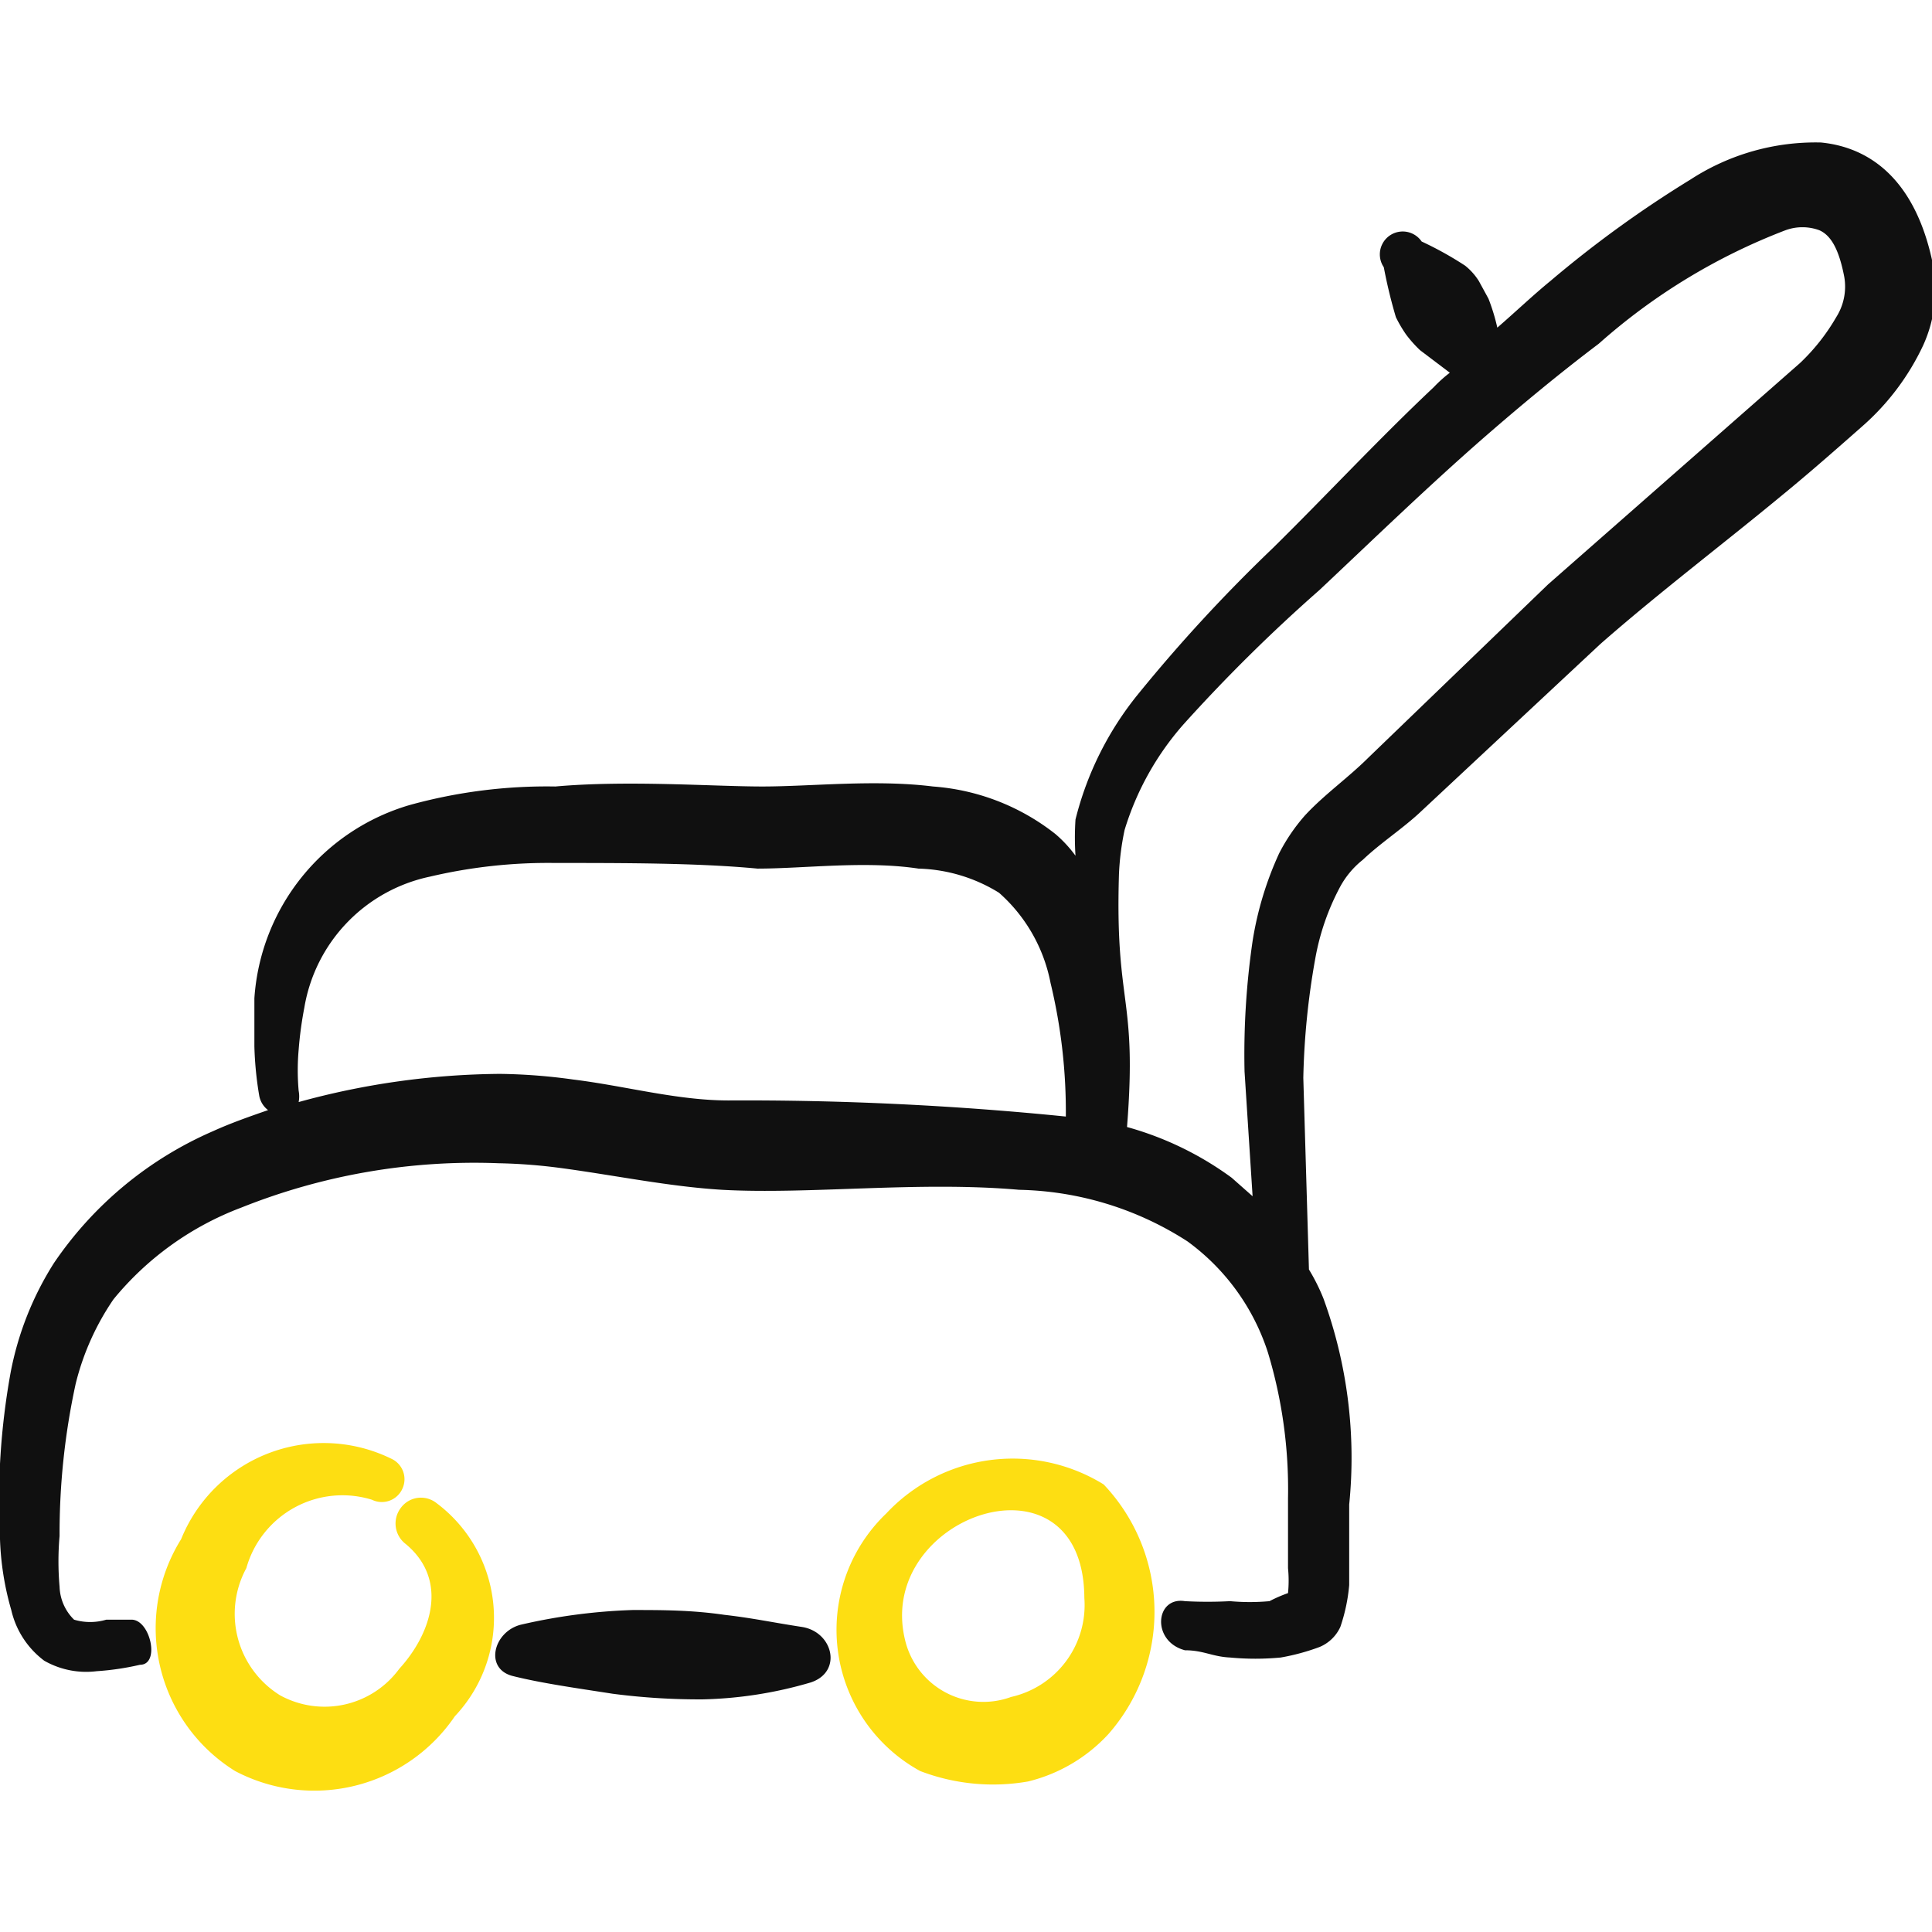 <svg xmlns="http://www.w3.org/2000/svg" viewBox="0 0 700 700">
  
<g transform="matrix(29.167,0,0,29.167,0,0)"><g>
    <path d="M9,20.06C8.59,20,8.22,20,7.86,20a7.15,7.15,0,0,0-1.38.18c-.35.08-.47.55-.11.64s.79.15,1.24.22a8.32,8.32,0,0,0,1.12.07,5.13,5.13,0,0,0,1.34-.21c.4-.13.28-.63-.11-.69S9.35,20.1,9,20.06Z" style="fill: #101010;fill-rule: evenodd"></path>
    <path d="M24,3.23c-.22-1-.77-1.4-1.38-1.46A2.85,2.85,0,0,0,21,2.23a14,14,0,0,0-1.74,1.26c-.22.18-.44.39-.66.58a2.47,2.47,0,0,0-.11-.36l-.12-.22a.77.77,0,0,0-.17-.19A4.3,4.3,0,0,0,17.66,3a.28.28,0,0,0-.47.32,6.23,6.23,0,0,0,.15.62,1.59,1.59,0,0,0,.13.22,1.54,1.54,0,0,0,.17.19l.37.28a1.71,1.71,0,0,0-.2.18c-.69.65-1.34,1.35-2,2a19.66,19.66,0,0,0-1.67,1.81,4,4,0,0,0-.78,1.56,3.42,3.42,0,0,0,0,.45,1.57,1.57,0,0,0-.25-.27,2.78,2.78,0,0,0-1.52-.59c-.72-.09-1.51,0-2.12,0s-1.67-.08-2.57,0A6.39,6.39,0,0,0,5.09,10a2.69,2.69,0,0,0-1.93,2.4q0,.3,0,.6a4.34,4.34,0,0,0,.06.61.29.29,0,0,0,.11.18c-.23.08-.46.16-.68.26A4.6,4.6,0,0,0,.67,15.69a3.89,3.89,0,0,0-.54,1.37A9,9,0,0,0,0,19.12,3.57,3.57,0,0,0,.14,20a1.09,1.09,0,0,0,.41.63,1.05,1.05,0,0,0,.65.13,3.35,3.35,0,0,0,.54-.08c.25,0,.13-.55-.1-.56l-.32,0a.7.7,0,0,1-.4,0,.6.6,0,0,1-.18-.41,3.61,3.61,0,0,1,0-.63,8.74,8.74,0,0,1,.2-1.89,3.22,3.22,0,0,1,.47-1.05A3.77,3.77,0,0,1,3,15a7.79,7.79,0,0,1,3.19-.55,6.83,6.83,0,0,1,.78.06c.67.09,1.34.23,2,.27,1.09.06,2.44-.11,3.69,0a4,4,0,0,1,2.09.64,2.75,2.75,0,0,1,1,1.38A5.87,5.87,0,0,1,16,18.61c0,.25,0,.57,0,.87a1.56,1.56,0,0,1,0,.31,1.74,1.74,0,0,0-.23.1,2.7,2.7,0,0,1-.49,0,5.25,5.25,0,0,1-.56,0c-.37-.06-.42.5,0,.61.23,0,.34.08.56.09a3.33,3.33,0,0,0,.63,0,2.72,2.72,0,0,0,.48-.13.49.49,0,0,0,.26-.25,2.18,2.18,0,0,0,.11-.52c0-.35,0-.74,0-1a5.78,5.78,0,0,0-.32-2.56,2.42,2.42,0,0,0-.18-.36s0,0,0,0l-.07-2.38a9.41,9.41,0,0,1,.15-1.49,3,3,0,0,1,.3-.87,1.09,1.09,0,0,1,.29-.35c.21-.2.47-.37.69-.57L19.88,8c.73-.64,1.51-1.23,2.26-1.85.33-.27.66-.56,1-.86a3.07,3.07,0,0,0,.75-1A1.67,1.67,0,0,0,24,3.23ZM9.05,13.67c-.64,0-1.28-.18-1.93-.26a7.11,7.11,0,0,0-.91-.07,9.65,9.65,0,0,0-2.5.35.37.37,0,0,0,0-.14,2.9,2.9,0,0,1,0-.51,4.63,4.63,0,0,1,.07-.52,2,2,0,0,1,1.56-1.63,6.4,6.4,0,0,1,1.55-.17c.88,0,1.78,0,2.52.07.58,0,1.34-.1,2,0a2,2,0,0,1,1,.3,2,2,0,0,1,.64,1.12,6.83,6.83,0,0,1,.19,1.66A39.72,39.72,0,0,0,9.05,13.67ZM22.81,3.94a2.52,2.52,0,0,1-.45.57L19.23,7.26,17,9.41c-.25.25-.55.46-.79.72a2.29,2.29,0,0,0-.32.47,4.16,4.16,0,0,0-.33,1.09,9.73,9.73,0,0,0-.1,1.62l.1,1.55-.26-.23A4,4,0,0,0,14,14c.13-1.64-.15-1.49-.1-3.14a3.31,3.31,0,0,1,.07-.55A3.54,3.54,0,0,1,14.7,9a20.37,20.37,0,0,1,1.69-1.67c.67-.63,1.34-1.28,2.05-1.9.46-.4.93-.79,1.42-1.16a7.55,7.55,0,0,1,2.32-1.41.61.61,0,0,1,.42,0c.16.07.25.27.31.58A.71.71,0,0,1,22.81,3.94Z" style="fill: #101010;fill-rule: evenodd"></path>
    <path d="M13.71,18.44a2.15,2.15,0,0,0-2.7.36,2,2,0,0,0,.42,3.2,2.53,2.53,0,0,0,1.34.13,2,2,0,0,0,1-.59A2.3,2.3,0,0,0,13.71,18.44Zm-1.15,2.64a1,1,0,0,1-1.32-.72c-.36-1.54,2.22-2.42,2.23-.51A1.17,1.17,0,0,1,12.56,21.08Z" style="fill: #fdde12;fill-rule: evenodd"></path>
    <path d="M5.42,18.67a.31.31,0,0,0-.44.06.32.32,0,0,0,.06.45c.53.44.33,1.1-.08,1.55a1.15,1.15,0,0,1-1.48.33,1.19,1.19,0,0,1-.42-1.58,1.24,1.24,0,0,1,1.56-.85A.28.28,0,0,0,5,18.49a.28.28,0,0,0-.14-.37,1.91,1.91,0,0,0-2.61,1A2.09,2.09,0,0,0,2.92,22a2.11,2.11,0,0,0,2.73-.68A1.78,1.78,0,0,0,5.42,18.67Z" style="fill: #fdde12;fill-rule: evenodd"></path>
  </g></g></svg>